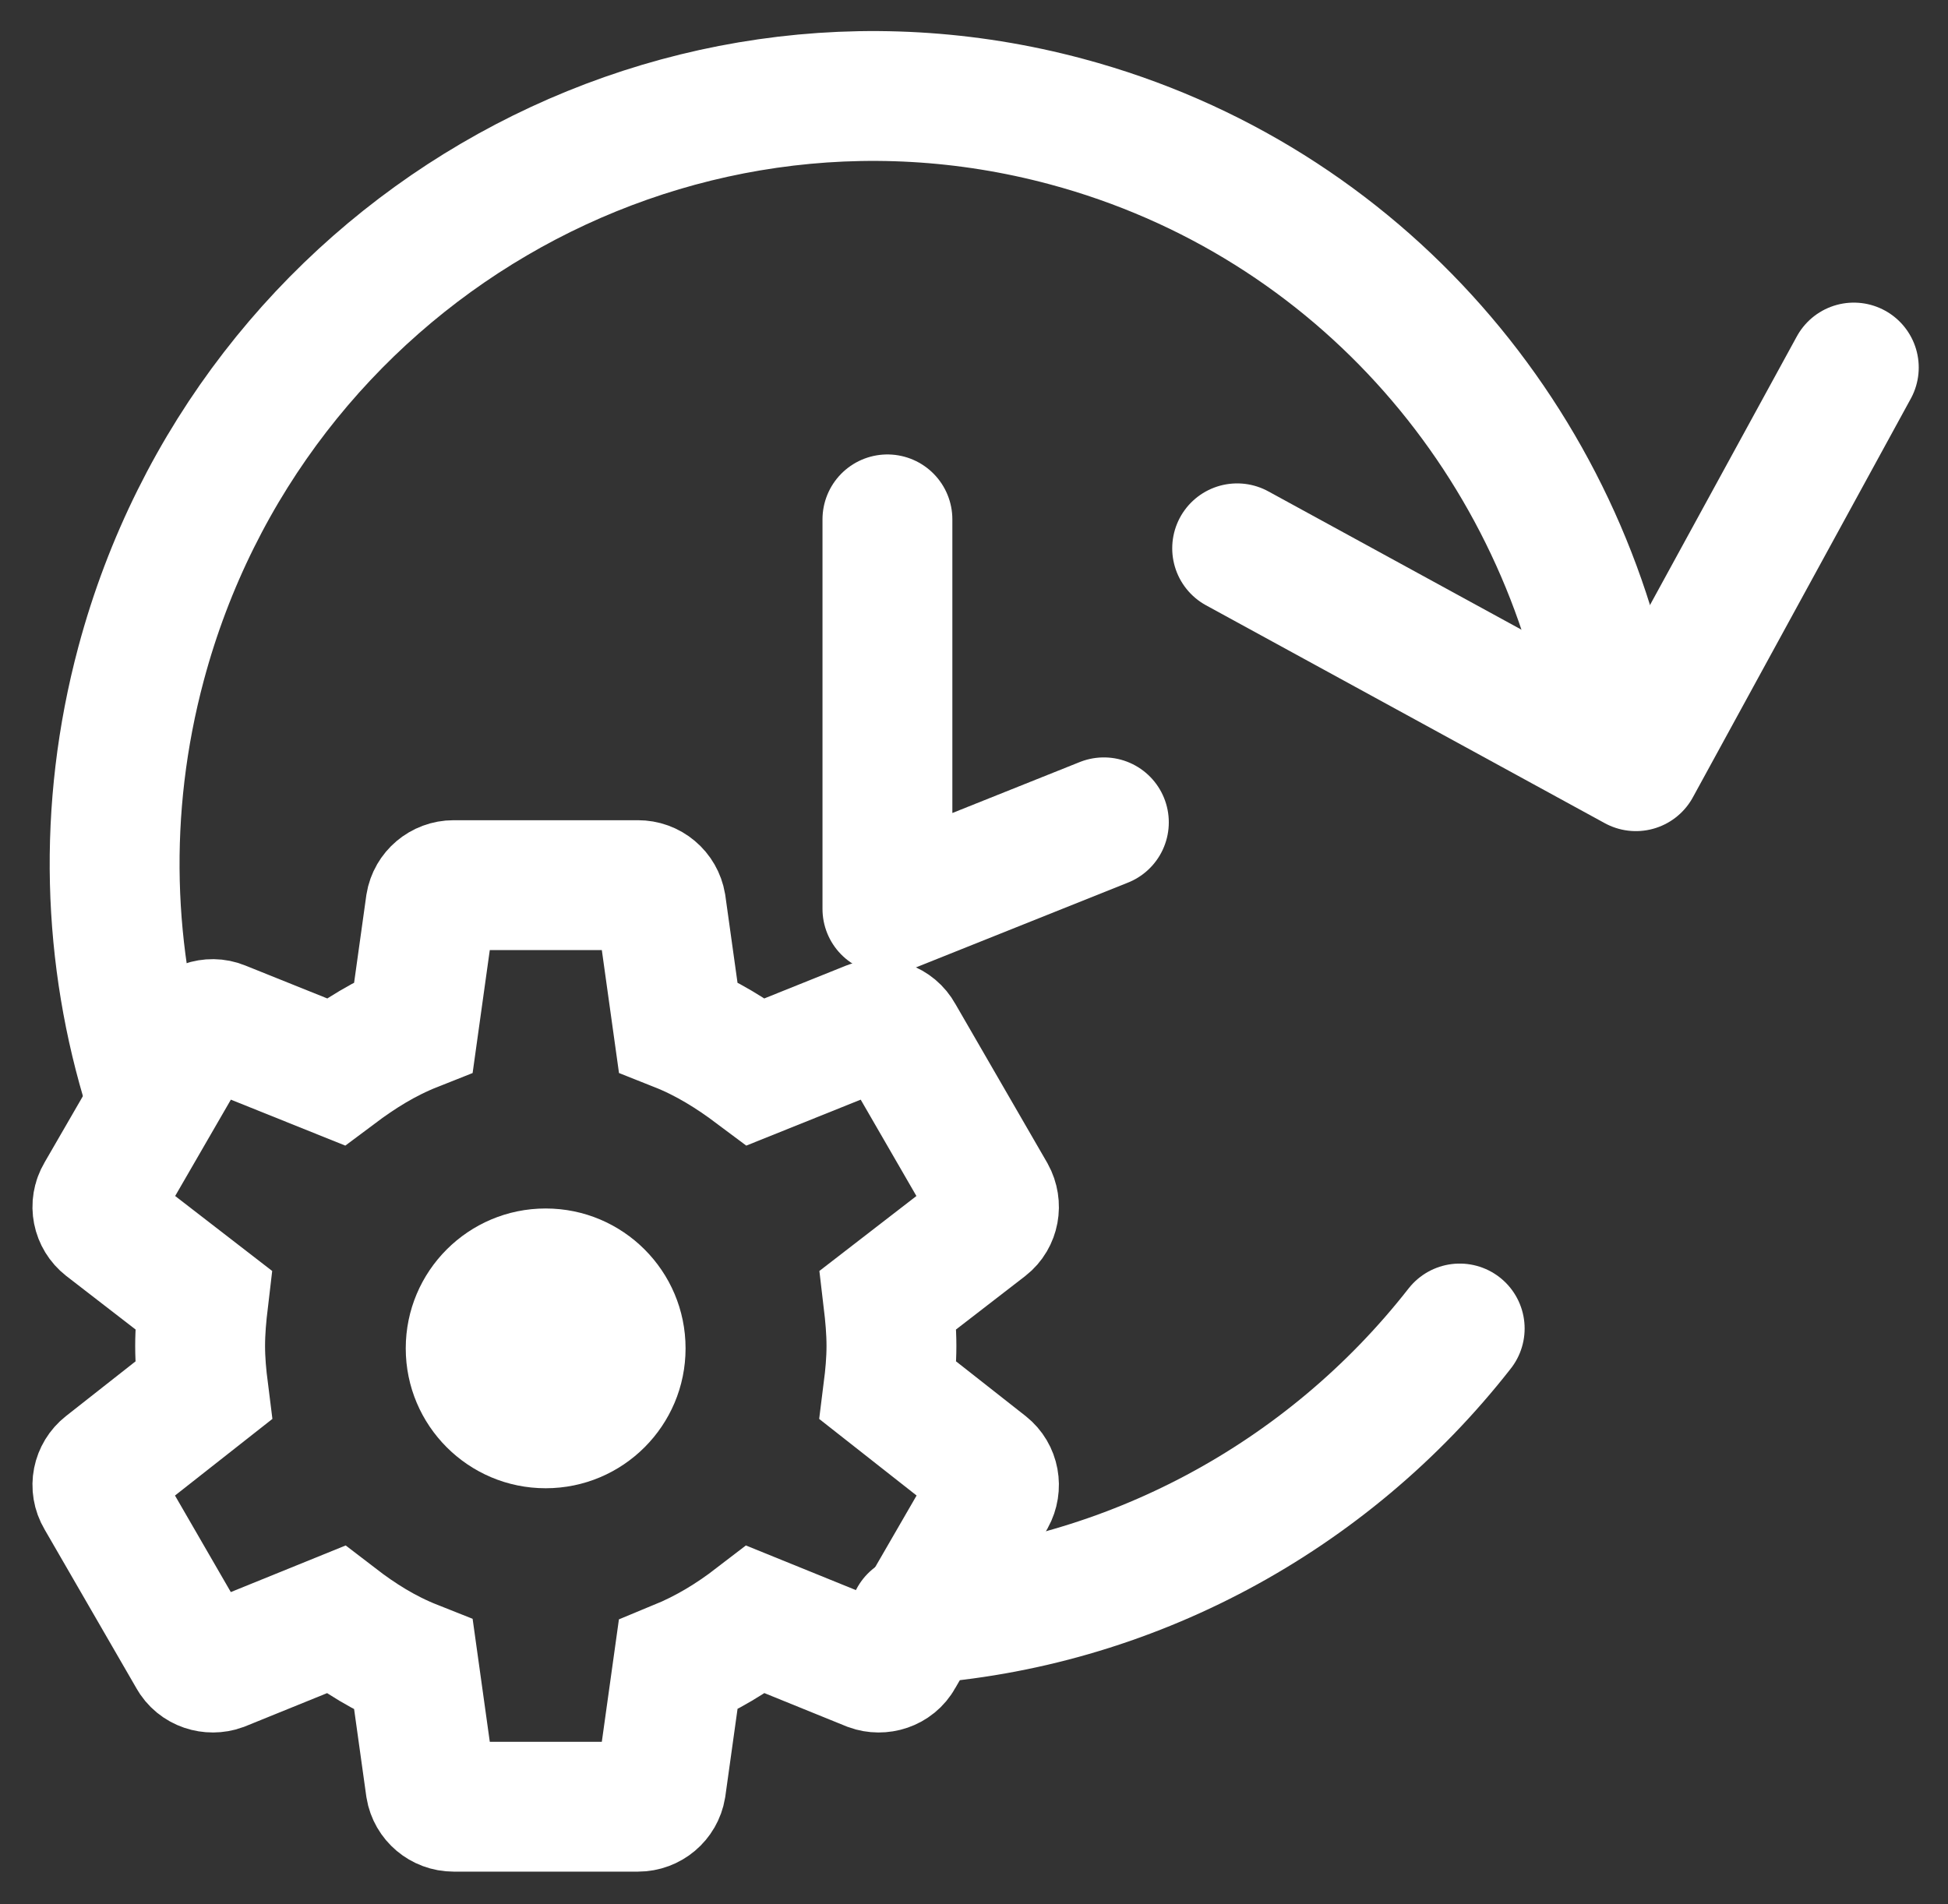 <svg width="45" height="44" viewBox="0 0 45 44" fill="none" xmlns="http://www.w3.org/2000/svg">
<rect x="0" y="0" width="45" height="44" fill="#333333" stroke="none"/>
<path d="M20.518 32.13C20.561 31.79 20.593 31.449 20.593 31.098C20.593 30.746 20.561 30.395 20.518 30.033L22.765 28.297C22.967 28.138 23.02 27.85 22.892 27.616L20.763 23.933C20.635 23.698 20.348 23.602 20.114 23.698L17.463 24.763C16.909 24.348 16.334 23.986 15.664 23.72L15.27 20.898C15.248 20.773 15.183 20.659 15.085 20.577C14.988 20.495 14.865 20.451 14.737 20.451H10.479C10.213 20.451 9.989 20.643 9.947 20.898L9.553 23.72C8.882 23.986 8.307 24.348 7.753 24.763L5.102 23.698C4.868 23.602 4.581 23.698 4.453 23.933L2.324 27.616C2.185 27.85 2.249 28.138 2.452 28.297L4.698 30.033C4.655 30.395 4.623 30.746 4.623 31.098C4.623 31.449 4.655 31.79 4.698 32.13L2.452 33.897C2.249 34.057 2.185 34.345 2.324 34.579L4.453 38.262C4.581 38.497 4.868 38.582 5.102 38.497L7.753 37.421C8.307 37.847 8.882 38.209 9.553 38.475L9.947 41.297C9.989 41.552 10.213 41.744 10.479 41.744H14.737C15.004 41.744 15.227 41.552 15.27 41.297L15.664 38.475C16.334 38.199 16.909 37.847 17.463 37.421L20.114 38.497C20.348 38.582 20.635 38.497 20.763 38.262L22.892 34.579C23.02 34.345 22.967 34.057 22.765 33.897L20.518 32.13Z" stroke="white" stroke-width="3"/>
<circle cx="12.605" cy="31.154" r="3.232" fill="white"/>
<path d="M37.267 16.889C36.198 10.293 31.436 4.631 24.633 2.808C15.349 0.32 5.78 5.927 3.26 15.33C2.354 18.713 2.483 22.128 3.453 25.228M33.72 30.695C30.659 34.612 26.063 37.082 21.112 37.413" stroke="white" stroke-width="3" stroke-linecap="round" stroke-linejoin="round"/>
<path d="M20.5 12V21L25.5 19" stroke="white" stroke-width="3" stroke-linecap="round" stroke-linejoin="round"/>
<path d="M28.579 12.669L37.79 17.703L42.824 8.492" stroke="white" stroke-width="3" stroke-linecap="round" stroke-linejoin="round"/>
</svg>
